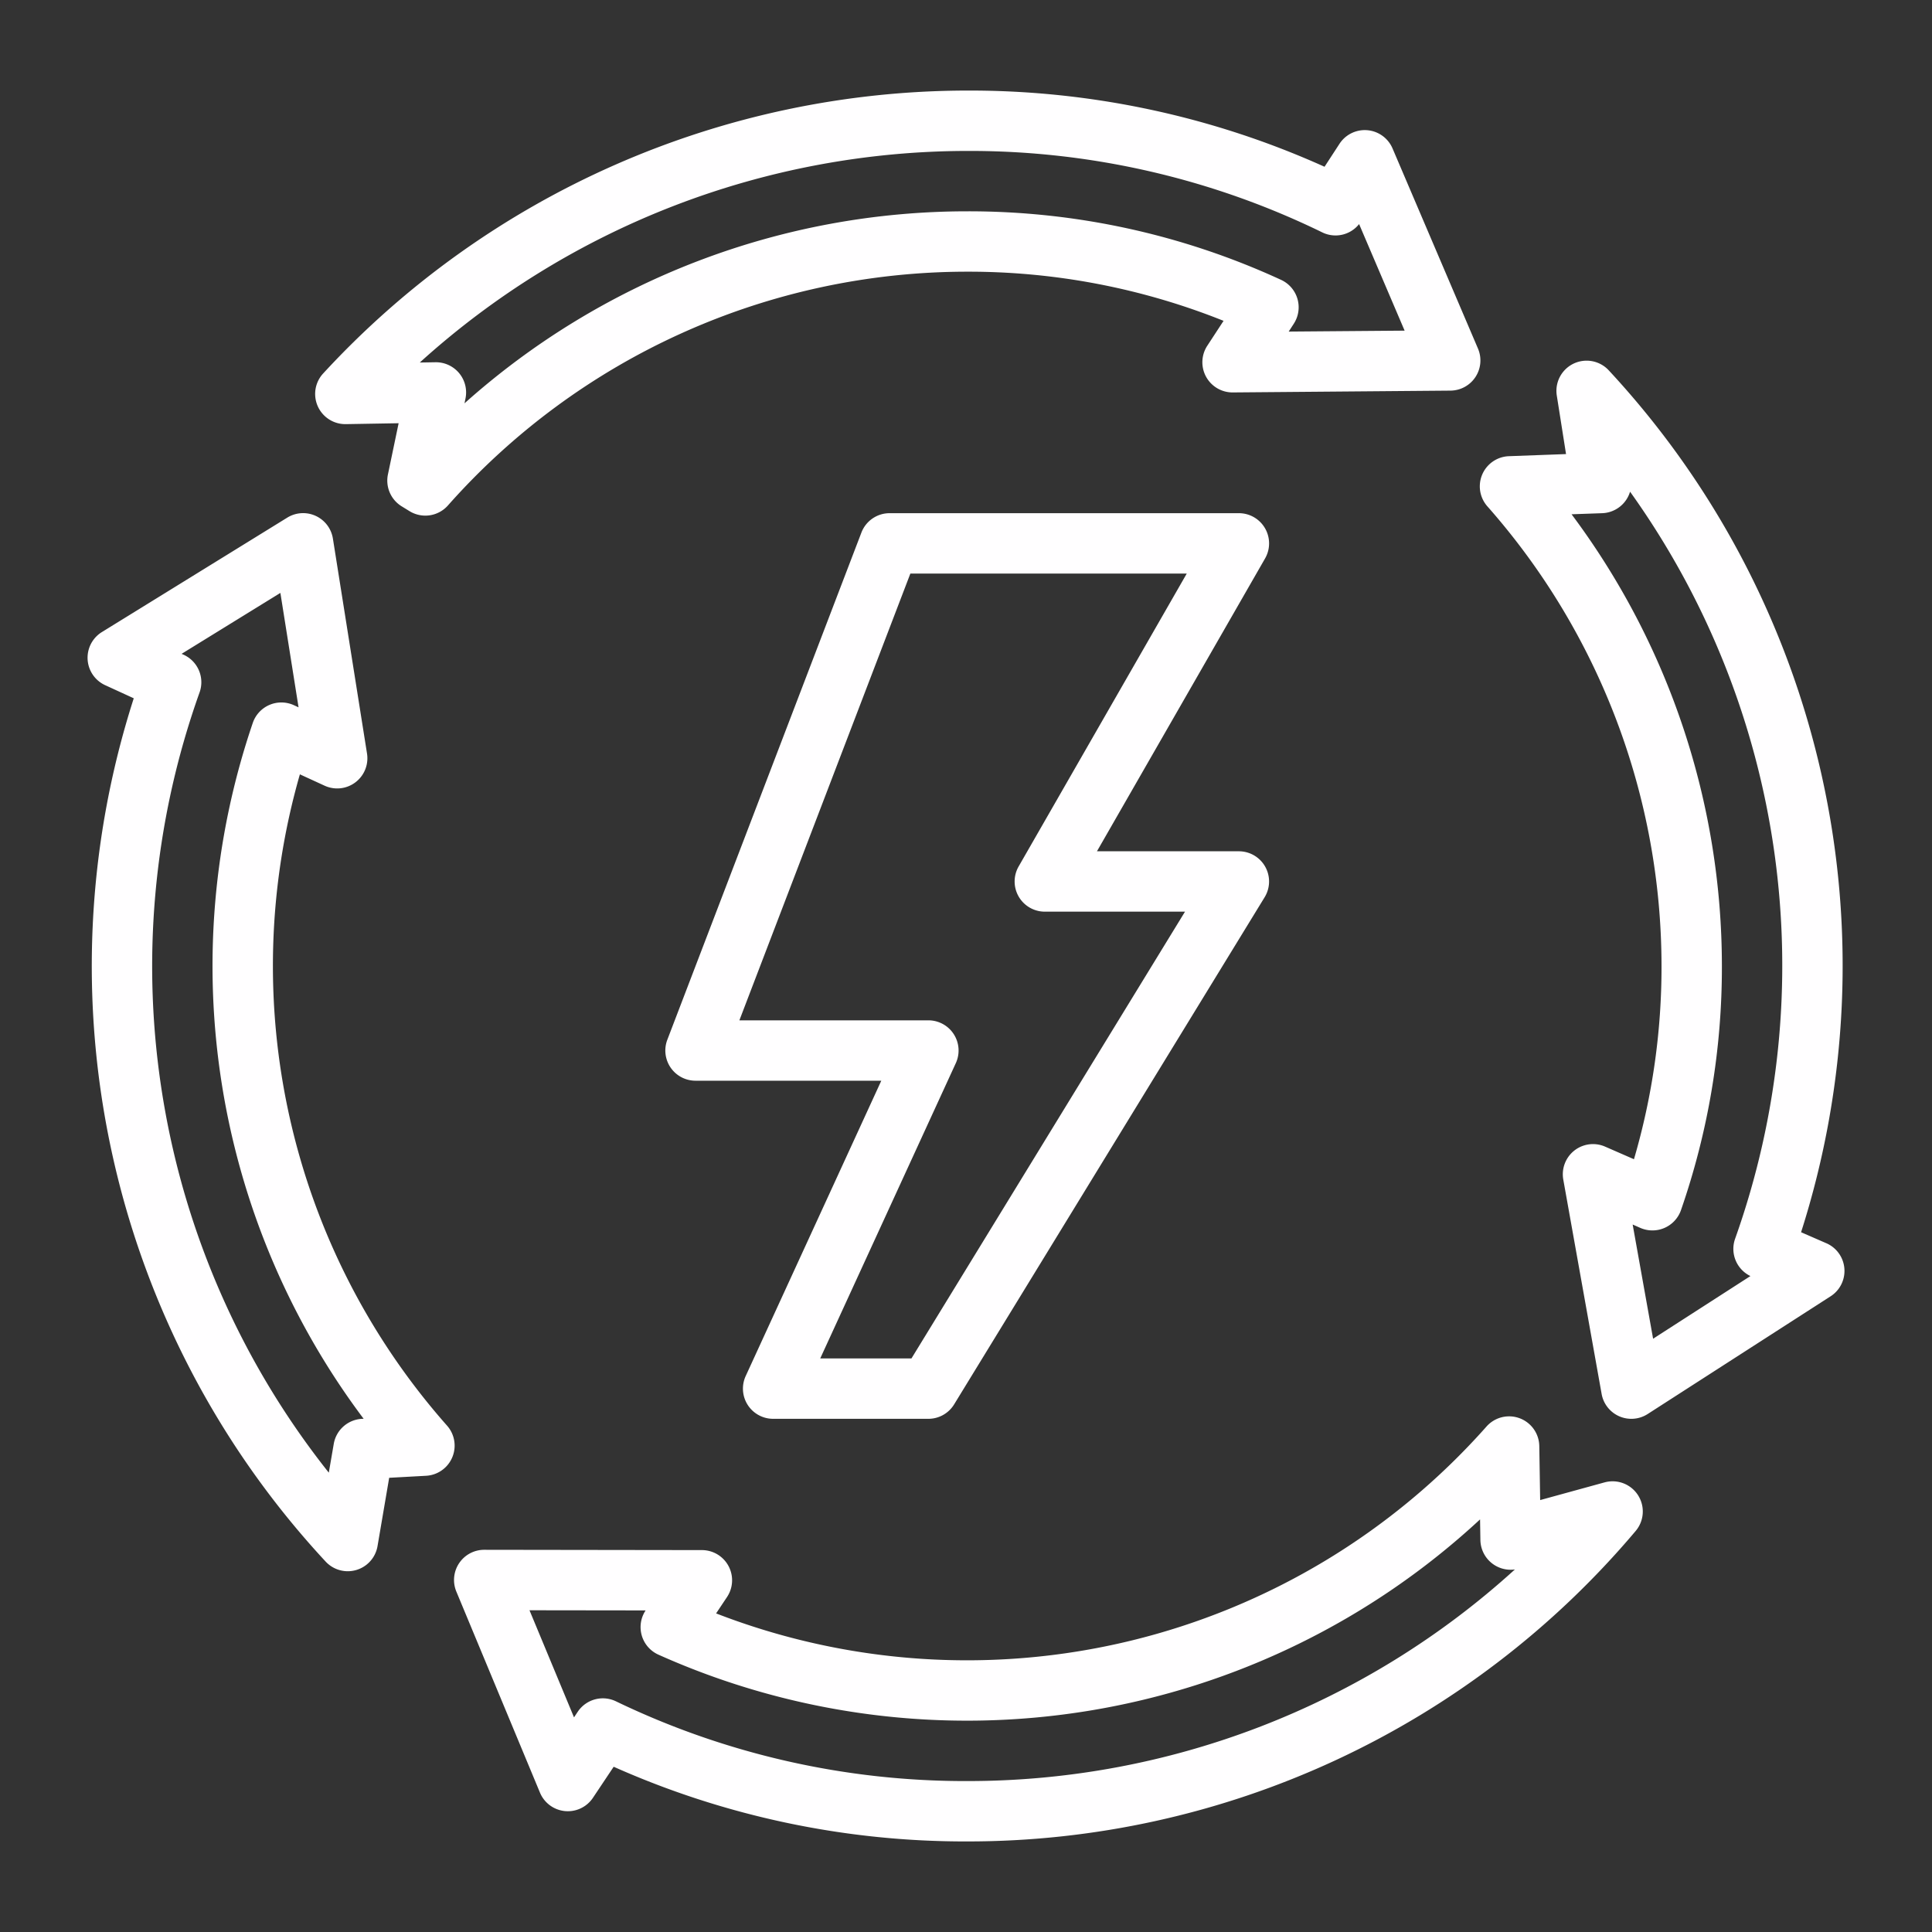 <svg xmlns="http://www.w3.org/2000/svg" xmlns:xlink="http://www.w3.org/1999/xlink" width="512" height="512" x="0" y="0" viewBox="0 0 64 64" style="enable-background:new 0 0 512 512" xml:space="preserve"><rect x="0" y="0" width="64" height="64" fill="#333333" stroke="none"/><g><path d="M41.905 17.499A1 1 0 0 0 41.04 17H29.469a1 1 0 0 0-.934.643l-6.429 16.8a1 1 0 0 0 .934 1.357h6.154l-4.492 9.783a1 1 0 0 0 .91 1.417h5.142a1 1 0 0 0 .852-.477l10.286-16.8a1 1 0 0 0-.852-1.523h-4.702l5.57-9.702a1 1 0 0 0-.003-.999Zm-8.161 11.203a1 1 0 0 0 .867 1.498h4.644L30.193 45h-3.022l4.492-9.783a1 1 0 0 0-.91-1.417h-6.26L30.157 19h9.156ZM11.457 14.05l1.748-.03-.354 1.695a1 1 0 0 0 .454 1.057l.26.16a1 1 0 0 0 1.274-.189A22.983 22.983 0 0 1 32.04 9a22.701 22.701 0 0 1 8.492 1.628l-.539.825A1 1 0 0 0 40.83 13h.008l7.21-.06a1 1 0 0 0 .912-1.393l-2.83-6.629a1 1 0 0 0-1.758-.154l-.495.76A28.602 28.602 0 0 0 32.04 3a29.053 29.053 0 0 0-21.336 9.373 1 1 0 0 0 .753 1.677ZM32.04 5a26.616 26.616 0 0 1 11.762 2.698.998.998 0 0 0 1.22-.275l1.508 3.53-3.84.031.167-.258a1 1 0 0 0-.419-1.455A24.694 24.694 0 0 0 32.04 7a24.99 24.99 0 0 0-16.653 6.361l.032-.156A1 1 0 0 0 14.44 12h-.017l-.517.009A27.056 27.056 0 0 1 32.04 5Zm28.458 36.183-.835-.364a28.98 28.98 0 0 0-6.37-28.55 1 1 0 0 0-1.722.836l.306 1.937-1.893.07a1 1 0 0 0-.714 1.66A23.015 23.015 0 0 1 55.04 32a22.634 22.634 0 0 1-.913 6.401l-.957-.418a1 1 0 0 0-1.384 1.093l1.27 7.1a1 1 0 0 0 1.526.665l6.06-3.9a1 1 0 0 0-.143-1.758Zm-2.513 1.088-3.224 2.076-.677-3.783.257.113a1.001 1.001 0 0 0 1.343-.588A24.532 24.532 0 0 0 57.04 32a25 25 0 0 0-4.98-14.964L53.076 17a1.001 1.001 0 0 0 .922-.712 26.97 26.97 0 0 1 3.48 24.746 1 1 0 0 0 .507 1.237ZM14.81 47.227a22.986 22.986 0 0 1-4.876-21.576l.819.376a1 1 0 0 0 1.405-1.064l-1.13-7.12a.999.999 0 0 0-1.513-.695l-6.14 3.79a1 1 0 0 0 .11 1.76l.946.434a28.99 28.99 0 0 0 6.357 28.598 1 1 0 0 0 1.718-.513l.386-2.263 1.223-.067a1 1 0 0 0 .695-1.66Zm-2.824-.226a1 1 0 0 0-.93.83l-.164.953A26.977 26.977 0 0 1 6.61 22.94a1 1 0 0 0-.524-1.249l-.07-.032 3.272-2.018.602 3.79-.151-.069a1 1 0 0 0-1.365.585 24.973 24.973 0 0 0 3.672 23.052Zm41.17 2.104-2.136.587-.029-1.79a1 1 0 0 0-1.749-.646 22.997 22.997 0 0 1-25.52 6.19l.362-.543a1 1 0 0 0-.832-1.554l-7.21-.01h-.001a1 1 0 0 0-.924 1.384l2.77 6.66a1 1 0 0 0 1.756.17l.686-1.027A28.606 28.606 0 0 0 32.04 61a28.94 28.94 0 0 0 22.143-10.284 1 1 0 0 0-1.029-1.61ZM32.04 59a26.637 26.637 0 0 1-11.637-2.642 1 1 0 0 0-1.265.347l-.123.185-1.475-3.548 3.847.005a1 1 0 0 0 .422 1.465 24.993 24.993 0 0 0 27.22-4.48l.011.684a1.002 1.002 0 0 0 1.143.974A26.93 26.93 0 0 1 32.04 59Z" data-name="22- coffee copy" fill="#fffeff" opacity="1" data-original="#000000"></path></g></svg>